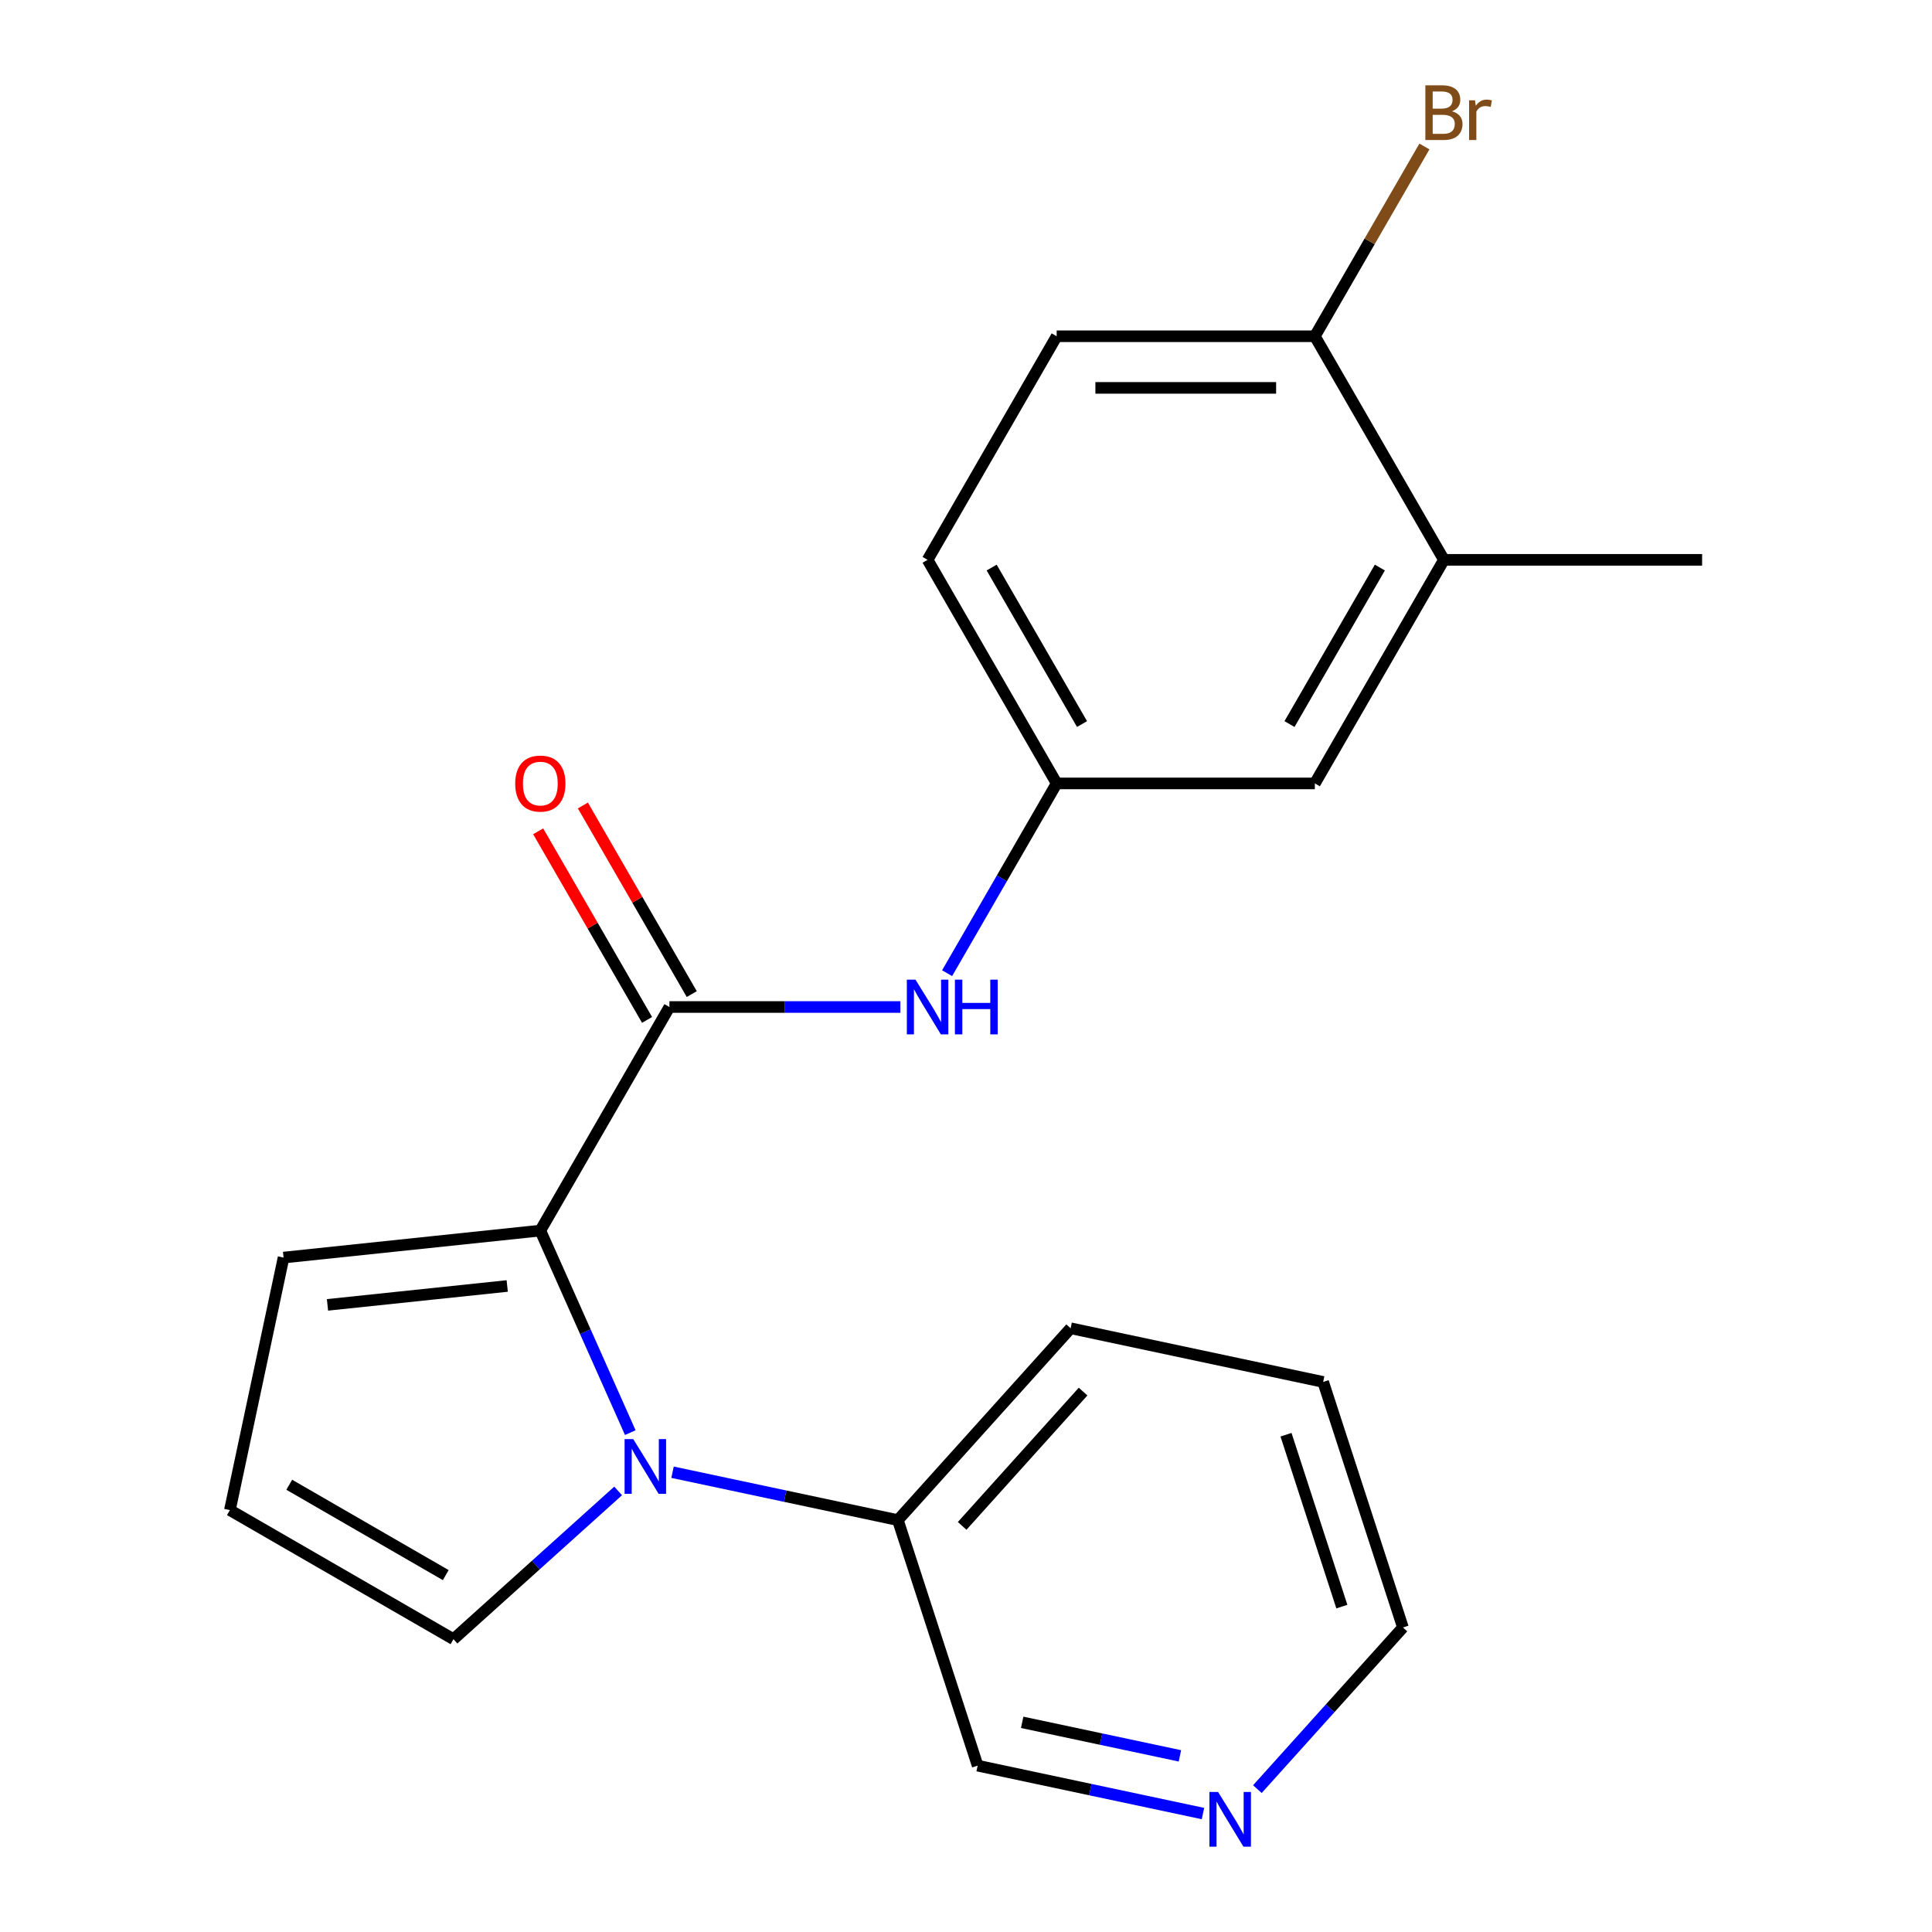 <?xml version='1.0' encoding='iso-8859-1'?>
<svg version='1.1' baseProfile='full'
              xmlns='http://www.w3.org/2000/svg'
                      xmlns:rdkit='http://www.rdkit.org/xml'
                      xmlns:xlink='http://www.w3.org/1999/xlink'
                  xml:space='preserve'
width='1000px' height='1000px' viewBox='0 0 1000 1000'>
<!-- END OF HEADER -->
<rect style='opacity:1.0;fill:#FFFFFF;stroke:none' width='1000' height='1000' x='0' y='0'> </rect>
<path class='bond-0' d='M 326.234,741.526 L 302.954,689.238' style='fill:none;fill-rule:evenodd;stroke:#0000FF;stroke-width:6px;stroke-linecap:butt;stroke-linejoin:miter;stroke-opacity:1' />
<path class='bond-0' d='M 302.954,689.238 L 279.674,636.95' style='fill:none;fill-rule:evenodd;stroke:#000000;stroke-width:6px;stroke-linecap:butt;stroke-linejoin:miter;stroke-opacity:1' />
<path class='bond-3' d='M 319.945,771.705 L 277.332,810.074' style='fill:none;fill-rule:evenodd;stroke:#0000FF;stroke-width:6px;stroke-linecap:butt;stroke-linejoin:miter;stroke-opacity:1' />
<path class='bond-3' d='M 277.332,810.074 L 234.72,848.443' style='fill:none;fill-rule:evenodd;stroke:#000000;stroke-width:6px;stroke-linecap:butt;stroke-linejoin:miter;stroke-opacity:1' />
<path class='bond-6' d='M 348.107,762.02 L 406.421,774.415' style='fill:none;fill-rule:evenodd;stroke:#0000FF;stroke-width:6px;stroke-linecap:butt;stroke-linejoin:miter;stroke-opacity:1' />
<path class='bond-6' d='M 406.421,774.415 L 464.735,786.81' style='fill:none;fill-rule:evenodd;stroke:#000000;stroke-width:6px;stroke-linecap:butt;stroke-linejoin:miter;stroke-opacity:1' />
<path class='bond-1' d='M 279.674,636.95 L 346.489,521.224' style='fill:none;fill-rule:evenodd;stroke:#000000;stroke-width:6px;stroke-linecap:butt;stroke-linejoin:miter;stroke-opacity:1' />
<path class='bond-4' d='M 279.674,636.95 L 146.776,650.919' style='fill:none;fill-rule:evenodd;stroke:#000000;stroke-width:6px;stroke-linecap:butt;stroke-linejoin:miter;stroke-opacity:1' />
<path class='bond-4' d='M 262.533,665.625 L 169.504,675.403' style='fill:none;fill-rule:evenodd;stroke:#000000;stroke-width:6px;stroke-linecap:butt;stroke-linejoin:miter;stroke-opacity:1' />
<path class='bond-2' d='M 346.489,521.224 L 406.263,521.224' style='fill:none;fill-rule:evenodd;stroke:#000000;stroke-width:6px;stroke-linecap:butt;stroke-linejoin:miter;stroke-opacity:1' />
<path class='bond-2' d='M 406.263,521.224 L 466.037,521.224' style='fill:none;fill-rule:evenodd;stroke:#0000FF;stroke-width:6px;stroke-linecap:butt;stroke-linejoin:miter;stroke-opacity:1' />
<path class='bond-9' d='M 358.061,514.542 L 329.879,465.729' style='fill:none;fill-rule:evenodd;stroke:#000000;stroke-width:6px;stroke-linecap:butt;stroke-linejoin:miter;stroke-opacity:1' />
<path class='bond-9' d='M 329.879,465.729 L 301.697,416.916' style='fill:none;fill-rule:evenodd;stroke:#FF0000;stroke-width:6px;stroke-linecap:butt;stroke-linejoin:miter;stroke-opacity:1' />
<path class='bond-9' d='M 334.916,527.905 L 306.734,479.092' style='fill:none;fill-rule:evenodd;stroke:#000000;stroke-width:6px;stroke-linecap:butt;stroke-linejoin:miter;stroke-opacity:1' />
<path class='bond-9' d='M 306.734,479.092 L 278.552,430.279' style='fill:none;fill-rule:evenodd;stroke:#FF0000;stroke-width:6px;stroke-linecap:butt;stroke-linejoin:miter;stroke-opacity:1' />
<path class='bond-8' d='M 490.222,503.723 L 518.578,454.61' style='fill:none;fill-rule:evenodd;stroke:#0000FF;stroke-width:6px;stroke-linecap:butt;stroke-linejoin:miter;stroke-opacity:1' />
<path class='bond-8' d='M 518.578,454.61 L 546.933,405.497' style='fill:none;fill-rule:evenodd;stroke:#000000;stroke-width:6px;stroke-linecap:butt;stroke-linejoin:miter;stroke-opacity:1' />
<path class='bond-7' d='M 234.72,848.443 L 118.993,781.628' style='fill:none;fill-rule:evenodd;stroke:#000000;stroke-width:6px;stroke-linecap:butt;stroke-linejoin:miter;stroke-opacity:1' />
<path class='bond-7' d='M 230.724,815.275 L 149.715,768.505' style='fill:none;fill-rule:evenodd;stroke:#000000;stroke-width:6px;stroke-linecap:butt;stroke-linejoin:miter;stroke-opacity:1' />
<path class='bond-21' d='M 146.776,650.919 L 118.993,781.628' style='fill:none;fill-rule:evenodd;stroke:#000000;stroke-width:6px;stroke-linecap:butt;stroke-linejoin:miter;stroke-opacity:1' />
<path class='bond-5' d='M 747.377,289.771 L 680.563,405.497' style='fill:none;fill-rule:evenodd;stroke:#000000;stroke-width:6px;stroke-linecap:butt;stroke-linejoin:miter;stroke-opacity:1' />
<path class='bond-5' d='M 714.21,293.767 L 667.439,374.775' style='fill:none;fill-rule:evenodd;stroke:#000000;stroke-width:6px;stroke-linecap:butt;stroke-linejoin:miter;stroke-opacity:1' />
<path class='bond-17' d='M 747.377,289.771 L 881.007,289.771' style='fill:none;fill-rule:evenodd;stroke:#000000;stroke-width:6px;stroke-linecap:butt;stroke-linejoin:miter;stroke-opacity:1' />
<path class='bond-23' d='M 747.377,289.771 L 680.563,174.044' style='fill:none;fill-rule:evenodd;stroke:#000000;stroke-width:6px;stroke-linecap:butt;stroke-linejoin:miter;stroke-opacity:1' />
<path class='bond-16' d='M 464.735,786.81 L 506.029,913.9' style='fill:none;fill-rule:evenodd;stroke:#000000;stroke-width:6px;stroke-linecap:butt;stroke-linejoin:miter;stroke-opacity:1' />
<path class='bond-19' d='M 464.735,786.81 L 554.151,687.504' style='fill:none;fill-rule:evenodd;stroke:#000000;stroke-width:6px;stroke-linecap:butt;stroke-linejoin:miter;stroke-opacity:1' />
<path class='bond-19' d='M 498.009,789.798 L 560.6,720.283' style='fill:none;fill-rule:evenodd;stroke:#000000;stroke-width:6px;stroke-linecap:butt;stroke-linejoin:miter;stroke-opacity:1' />
<path class='bond-11' d='M 546.933,405.497 L 680.563,405.497' style='fill:none;fill-rule:evenodd;stroke:#000000;stroke-width:6px;stroke-linecap:butt;stroke-linejoin:miter;stroke-opacity:1' />
<path class='bond-14' d='M 546.933,405.497 L 480.118,289.771' style='fill:none;fill-rule:evenodd;stroke:#000000;stroke-width:6px;stroke-linecap:butt;stroke-linejoin:miter;stroke-opacity:1' />
<path class='bond-14' d='M 560.056,374.775 L 513.286,293.767' style='fill:none;fill-rule:evenodd;stroke:#000000;stroke-width:6px;stroke-linecap:butt;stroke-linejoin:miter;stroke-opacity:1' />
<path class='bond-10' d='M 680.563,174.044 L 546.933,174.044' style='fill:none;fill-rule:evenodd;stroke:#000000;stroke-width:6px;stroke-linecap:butt;stroke-linejoin:miter;stroke-opacity:1' />
<path class='bond-10' d='M 660.518,200.77 L 566.977,200.77' style='fill:none;fill-rule:evenodd;stroke:#000000;stroke-width:6px;stroke-linecap:butt;stroke-linejoin:miter;stroke-opacity:1' />
<path class='bond-15' d='M 680.563,174.044 L 708.918,124.931' style='fill:none;fill-rule:evenodd;stroke:#000000;stroke-width:6px;stroke-linecap:butt;stroke-linejoin:miter;stroke-opacity:1' />
<path class='bond-15' d='M 708.918,124.931 L 737.273,75.818' style='fill:none;fill-rule:evenodd;stroke:#7F4C19;stroke-width:6px;stroke-linecap:butt;stroke-linejoin:miter;stroke-opacity:1' />
<path class='bond-12' d='M 622.658,938.69 L 564.343,926.295' style='fill:none;fill-rule:evenodd;stroke:#0000FF;stroke-width:6px;stroke-linecap:butt;stroke-linejoin:miter;stroke-opacity:1' />
<path class='bond-12' d='M 564.343,926.295 L 506.029,913.9' style='fill:none;fill-rule:evenodd;stroke:#000000;stroke-width:6px;stroke-linecap:butt;stroke-linejoin:miter;stroke-opacity:1' />
<path class='bond-12' d='M 610.72,908.829 L 569.9,900.153' style='fill:none;fill-rule:evenodd;stroke:#0000FF;stroke-width:6px;stroke-linecap:butt;stroke-linejoin:miter;stroke-opacity:1' />
<path class='bond-12' d='M 569.9,900.153 L 529.08,891.476' style='fill:none;fill-rule:evenodd;stroke:#000000;stroke-width:6px;stroke-linecap:butt;stroke-linejoin:miter;stroke-opacity:1' />
<path class='bond-22' d='M 650.819,926.045 L 688.487,884.211' style='fill:none;fill-rule:evenodd;stroke:#0000FF;stroke-width:6px;stroke-linecap:butt;stroke-linejoin:miter;stroke-opacity:1' />
<path class='bond-22' d='M 688.487,884.211 L 726.154,842.377' style='fill:none;fill-rule:evenodd;stroke:#000000;stroke-width:6px;stroke-linecap:butt;stroke-linejoin:miter;stroke-opacity:1' />
<path class='bond-13' d='M 546.933,174.044 L 480.118,289.771' style='fill:none;fill-rule:evenodd;stroke:#000000;stroke-width:6px;stroke-linecap:butt;stroke-linejoin:miter;stroke-opacity:1' />
<path class='bond-18' d='M 726.154,842.377 L 684.86,715.287' style='fill:none;fill-rule:evenodd;stroke:#000000;stroke-width:6px;stroke-linecap:butt;stroke-linejoin:miter;stroke-opacity:1' />
<path class='bond-18' d='M 694.542,831.572 L 665.637,742.609' style='fill:none;fill-rule:evenodd;stroke:#000000;stroke-width:6px;stroke-linecap:butt;stroke-linejoin:miter;stroke-opacity:1' />
<path class='bond-20' d='M 554.151,687.504 L 684.86,715.287' style='fill:none;fill-rule:evenodd;stroke:#000000;stroke-width:6px;stroke-linecap:butt;stroke-linejoin:miter;stroke-opacity:1' />
<path  class='atom-0' d='M 327.766 744.867
L 337.046 759.867
Q 337.966 761.347, 339.446 764.027
Q 340.926 766.707, 341.006 766.867
L 341.006 744.867
L 344.766 744.867
L 344.766 773.187
L 340.886 773.187
L 330.926 756.787
Q 329.766 754.867, 328.526 752.667
Q 327.326 750.467, 326.966 749.787
L 326.966 773.187
L 323.286 773.187
L 323.286 744.867
L 327.766 744.867
' fill='#0000FF'/>
<path  class='atom-3' d='M 473.858 507.064
L 483.138 522.064
Q 484.058 523.544, 485.538 526.224
Q 487.018 528.904, 487.098 529.064
L 487.098 507.064
L 490.858 507.064
L 490.858 535.384
L 486.978 535.384
L 477.018 518.984
Q 475.858 517.064, 474.618 514.864
Q 473.418 512.664, 473.058 511.984
L 473.058 535.384
L 469.378 535.384
L 469.378 507.064
L 473.858 507.064
' fill='#0000FF'/>
<path  class='atom-3' d='M 494.258 507.064
L 498.098 507.064
L 498.098 519.104
L 512.578 519.104
L 512.578 507.064
L 516.418 507.064
L 516.418 535.384
L 512.578 535.384
L 512.578 522.304
L 498.098 522.304
L 498.098 535.384
L 494.258 535.384
L 494.258 507.064
' fill='#0000FF'/>
<path  class='atom-10' d='M 266.674 405.577
Q 266.674 398.777, 270.034 394.977
Q 273.394 391.177, 279.674 391.177
Q 285.954 391.177, 289.314 394.977
Q 292.674 398.777, 292.674 405.577
Q 292.674 412.457, 289.274 416.377
Q 285.874 420.257, 279.674 420.257
Q 273.434 420.257, 270.034 416.377
Q 266.674 412.497, 266.674 405.577
M 279.674 417.057
Q 283.994 417.057, 286.314 414.177
Q 288.674 411.257, 288.674 405.577
Q 288.674 400.017, 286.314 397.217
Q 283.994 394.377, 279.674 394.377
Q 275.354 394.377, 272.994 397.177
Q 270.674 399.977, 270.674 405.577
Q 270.674 411.297, 272.994 414.177
Q 275.354 417.057, 279.674 417.057
' fill='#FF0000'/>
<path  class='atom-13' d='M 630.479 927.523
L 639.759 942.523
Q 640.679 944.003, 642.159 946.683
Q 643.639 949.363, 643.719 949.523
L 643.719 927.523
L 647.479 927.523
L 647.479 955.843
L 643.599 955.843
L 633.639 939.443
Q 632.479 937.523, 631.239 935.323
Q 630.039 933.123, 629.679 932.443
L 629.679 955.843
L 625.999 955.843
L 625.999 927.523
L 630.479 927.523
' fill='#0000FF'/>
<path  class='atom-16' d='M 751.517 57.597
Q 754.237 58.357, 755.597 60.037
Q 756.997 61.677, 756.997 64.117
Q 756.997 68.037, 754.477 70.277
Q 751.997 72.477, 747.277 72.477
L 737.757 72.477
L 737.757 44.157
L 746.117 44.157
Q 750.957 44.157, 753.397 46.117
Q 755.837 48.077, 755.837 51.677
Q 755.837 55.957, 751.517 57.597
M 741.557 47.357
L 741.557 56.237
L 746.117 56.237
Q 748.917 56.237, 750.357 55.117
Q 751.837 53.957, 751.837 51.677
Q 751.837 47.357, 746.117 47.357
L 741.557 47.357
M 747.277 69.277
Q 750.037 69.277, 751.517 67.957
Q 752.997 66.637, 752.997 64.117
Q 752.997 61.797, 751.357 60.637
Q 749.757 59.437, 746.677 59.437
L 741.557 59.437
L 741.557 69.277
L 747.277 69.277
' fill='#7F4C19'/>
<path  class='atom-16' d='M 763.437 51.917
L 763.877 54.757
Q 766.037 51.557, 769.557 51.557
Q 770.677 51.557, 772.197 51.957
L 771.597 55.317
Q 769.877 54.917, 768.917 54.917
Q 767.237 54.917, 766.117 55.597
Q 765.037 56.237, 764.157 57.797
L 764.157 72.477
L 760.397 72.477
L 760.397 51.917
L 763.437 51.917
' fill='#7F4C19'/>
</svg>
